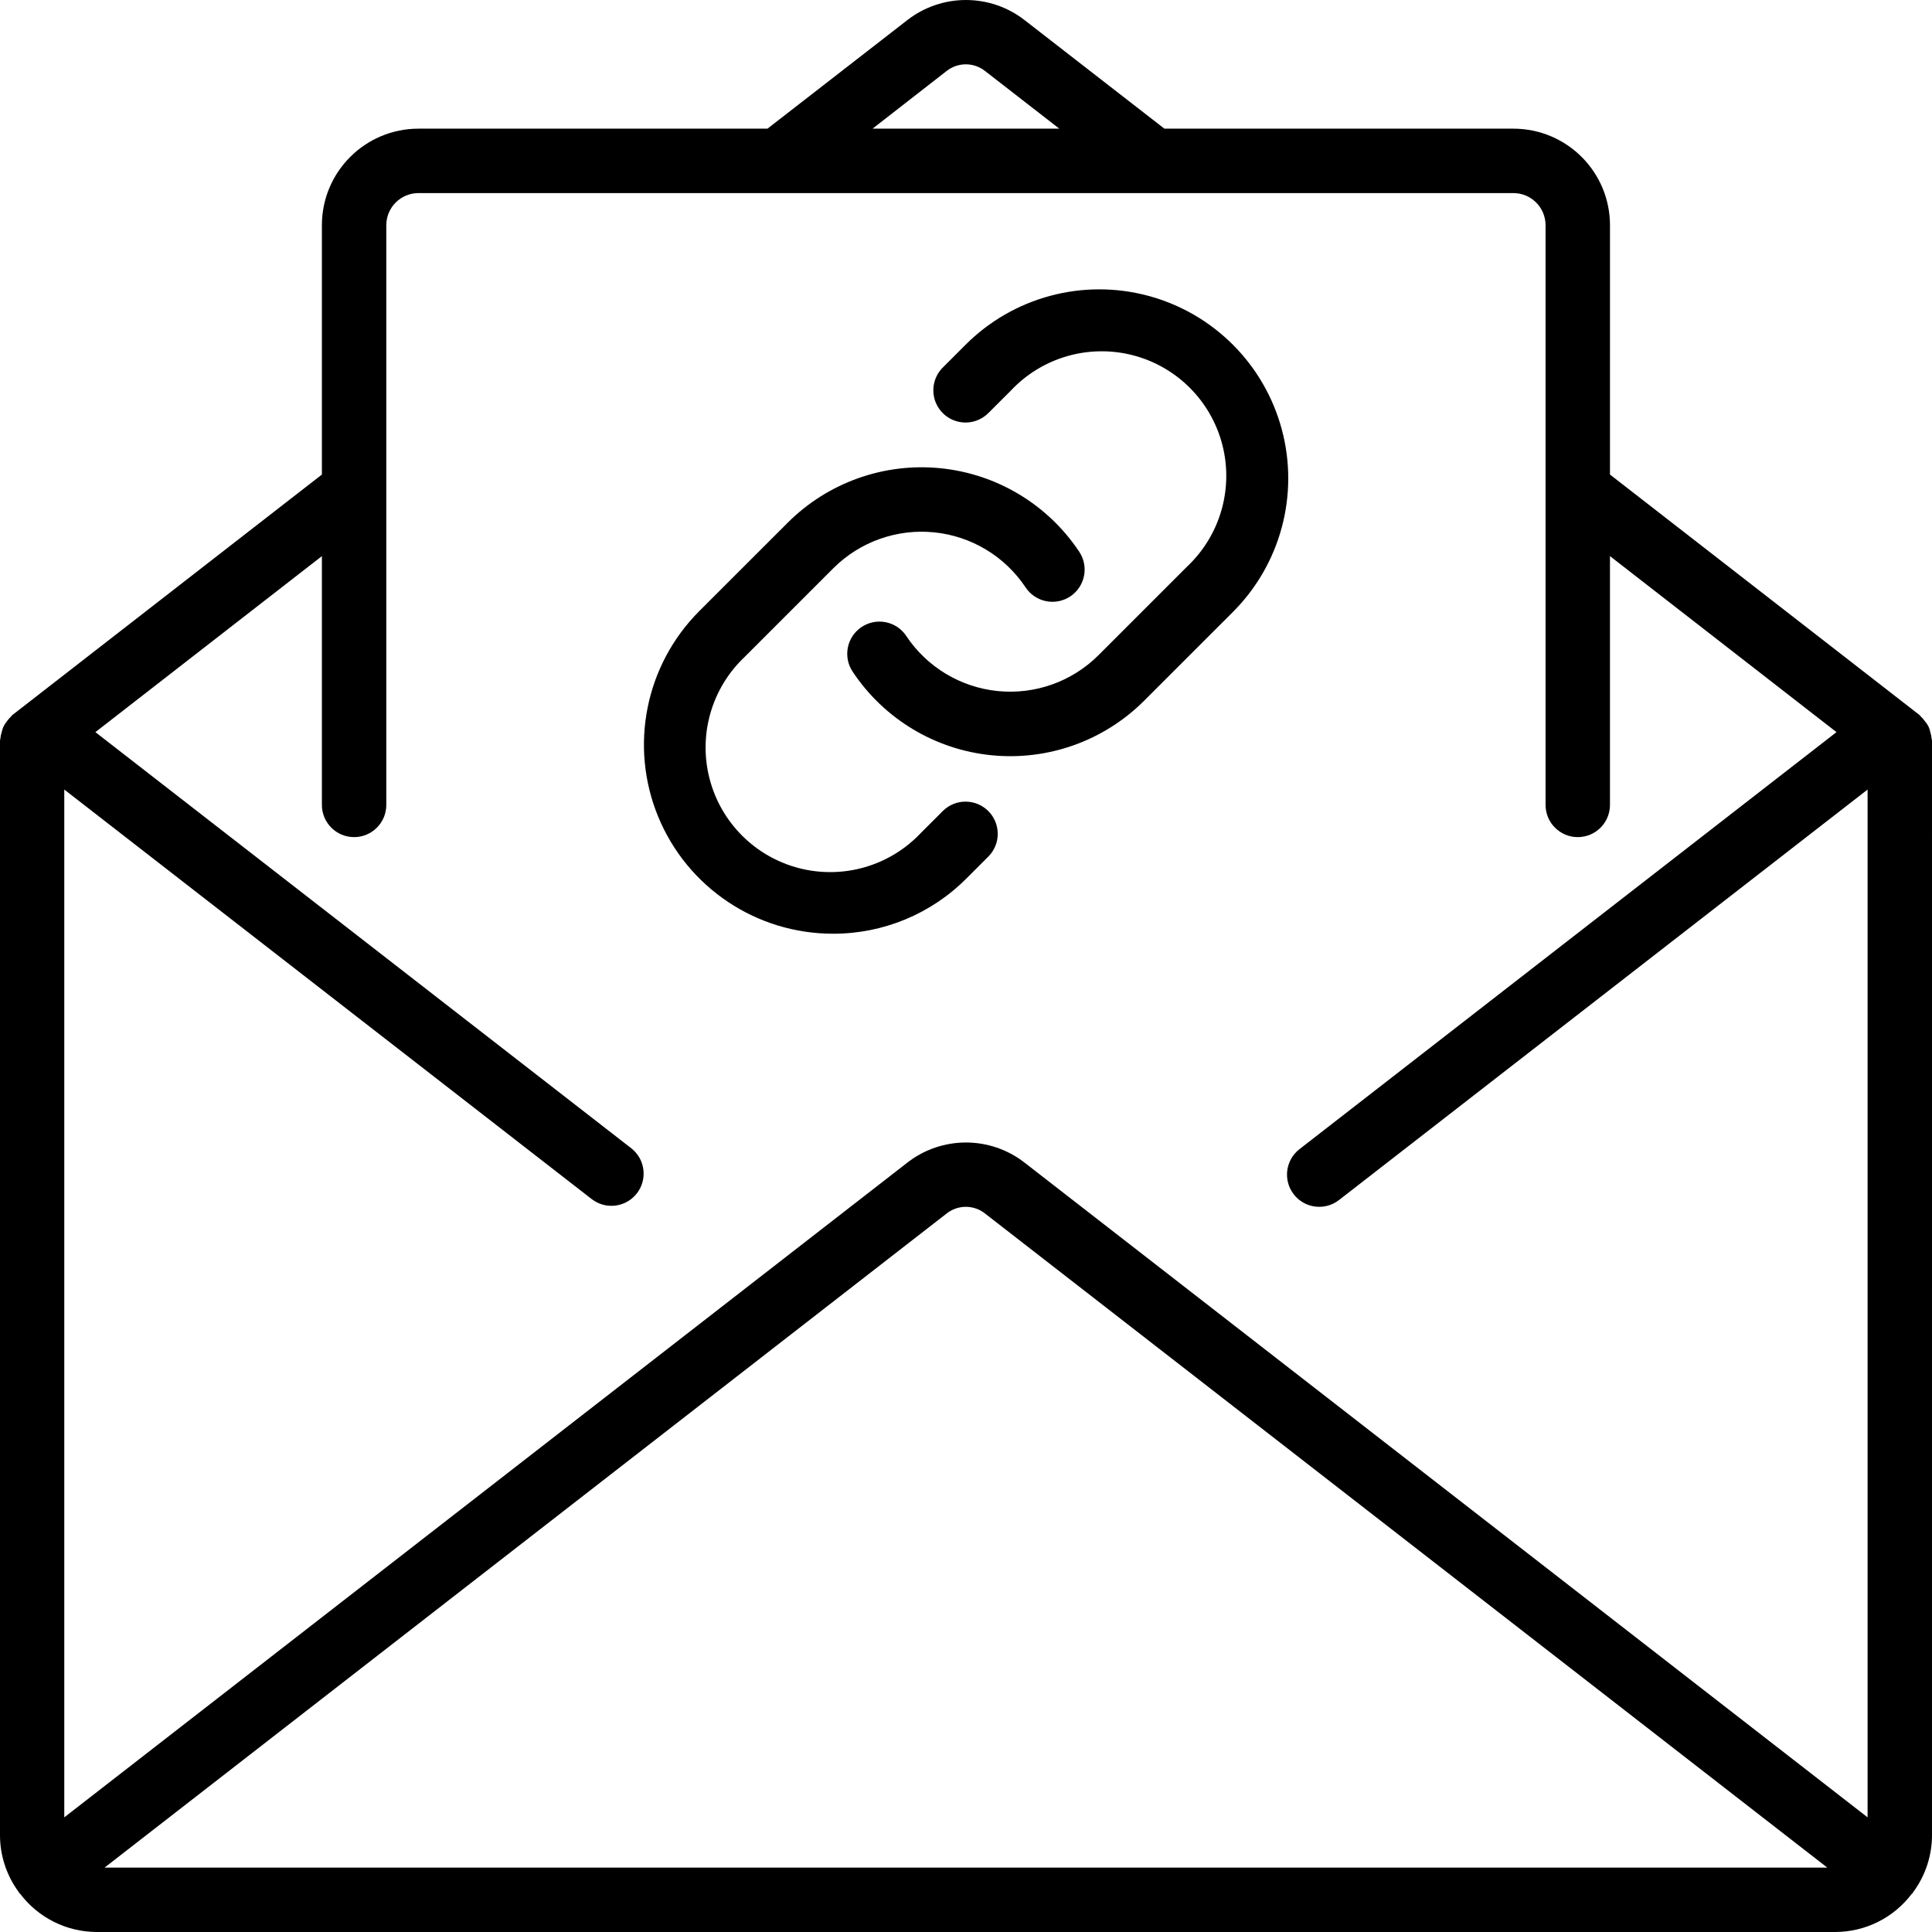 <?xml version="1.0" encoding="iso-8859-1"?>
<!-- Generator: Adobe Illustrator 19.0.0, SVG Export Plug-In . SVG Version: 6.00 Build 0)  -->
<svg version="1.1" id="Capa_1" xmlns="http://www.w3.org/2000/svg" xmlns:xlink="http://www.w3.org/1999/xlink" x="0px" y="0px"
	 viewBox="0 0 511.966 511.966" style="enable-background:new 0 0 511.966 511.966;" xml:space="preserve">
<g>
	<g>
		<g>
			<path d="M511.864,195.717c-0.053-0.588-0.17-1.169-0.35-1.732c-0.186-1.037-0.659-2.001-1.365-2.782
				c-0.331-0.474-0.708-0.915-1.126-1.314c-0.145-0.119-0.205-0.29-0.35-0.401l-82.039-63.735V59.696
				c0-14.138-11.462-25.6-25.6-25.6h-92.476L271.531,5.347c-9.15-7.125-21.971-7.125-31.121,0l-37.035,28.749h-92.476
				c-14.138,0-25.6,11.461-25.6,25.6v66.057L3.26,189.488c-0.145,0.111-0.205,0.282-0.35,0.401c-0.418,0.4-0.795,0.84-1.126,1.314
				c-0.323,0.412-0.608,0.852-0.853,1.314c-0.201,0.475-0.361,0.966-0.478,1.468c-0.178,0.555-0.295,1.127-0.35,1.707
				c0,0.179-0.102,0.333-0.102,0.512v290.159c0.014,5.426,1.766,10.705,5.001,15.061c0.051,0.077,0.06,0.162,0.119,0.239
				c0.06,0.077,0.196,0.145,0.273,0.239c4.794,6.307,12.25,10.026,20.173,10.061h460.8c7.956-0.023,15.444-3.764,20.241-10.112
				c0.068-0.077,0.171-0.102,0.239-0.188c0.068-0.085,0.068-0.162,0.119-0.239c3.234-4.357,4.987-9.635,5-15.061V196.229
				C511.966,196.05,511.872,195.896,511.864,195.717z M250.846,18.813c2.985-2.355,7.195-2.355,10.18,0l19.686,15.283h-49.493
				L250.846,18.813z M27.716,494.896l223.13-173.321c2.98-2.368,7.2-2.368,10.18,0l223.189,173.321H27.716z M494.899,481.584
				L271.531,308.11c-9.146-7.137-21.975-7.137-31.121,0L17.033,481.584V209.226l139.836,108.578c3.726,2.823,9.03,2.123,11.896-1.57
				c2.866-3.693,2.227-9.005-1.434-11.913L25.276,194.011l60.023-46.643v65.929c0,4.713,3.821,8.533,8.533,8.533
				c4.713,0,8.533-3.821,8.533-8.533v-153.6c0-4.713,3.82-8.533,8.533-8.533h290.133c4.713,0,8.533,3.82,8.533,8.533v153.6
				c0,4.713,3.82,8.533,8.533,8.533s8.533-3.821,8.533-8.533v-65.929l60.023,46.643L344.354,304.517
				c-3.726,2.889-4.404,8.251-1.515,11.977c2.889,3.726,8.251,4.404,11.977,1.515l140.083-108.783V481.584z"/>
			<path d="M339.679,113.832C335.053,96.521,321.532,83,304.221,78.375c-17.311-4.625-35.774,0.351-48.417,13.048l-5.871,5.871
				c-2.218,2.143-3.108,5.315-2.327,8.299c0.781,2.984,3.111,5.313,6.094,6.094c2.983,0.781,6.156-0.109,8.299-2.327v0.009
				l5.879-5.871c8.243-8.773,20.607-12.364,32.267-9.372c11.66,2.992,20.767,12.093,23.768,23.75
				c3,11.658-0.582,24.025-9.349,32.274l-23.501,23.501c-7.022,6.991-16.807,10.468-26.665,9.476
				c-9.859-0.991-18.755-6.347-24.244-14.596c-2.609-3.926-7.906-4.994-11.831-2.385c-3.926,2.609-4.994,7.906-2.385,11.831
				c8.314,12.52,21.805,20.651,36.758,22.155c14.953,1.504,29.793-3.777,40.434-14.39l23.501-23.492
				C339.328,149.607,344.304,131.144,339.679,113.832z"/>
			<path d="M249.933,214.823l-5.879,5.871c-8.243,8.773-20.607,12.364-32.267,9.372c-11.66-2.992-20.767-12.093-23.768-23.75
				s0.582-24.025,9.349-32.274l23.501-23.501c7.022-6.991,16.807-10.468,26.665-9.476c9.859,0.991,18.755,6.347,24.244,14.596
				c2.609,3.926,7.906,4.994,11.831,2.385c3.926-2.609,4.994-7.906,2.385-11.831c-8.322-12.509-21.811-20.632-36.76-22.136
				c-14.949-1.504-29.786,3.769-40.432,14.37l-23.501,23.492c-14.317,14.324-18.598,35.861-10.847,54.572
				c7.751,18.711,26.008,30.911,46.26,30.915c13.29,0.038,26.043-5.245,35.413-14.669l5.871-5.871
				c3.234-3.348,3.188-8.671-0.104-11.962C258.603,211.636,253.281,211.589,249.933,214.823z"/>
		</g>
	</g>
</g>
<g>
</g>
<g>
</g>
<g>
</g>
<g>
</g>
<g>
</g>
<g>
</g>
<g>
</g>
<g>
</g>
<g>
</g>
<g>
</g>
<g>
</g>
<g>
</g>
<g>
</g>
<g>
</g>
<g>
</g>
</svg>
